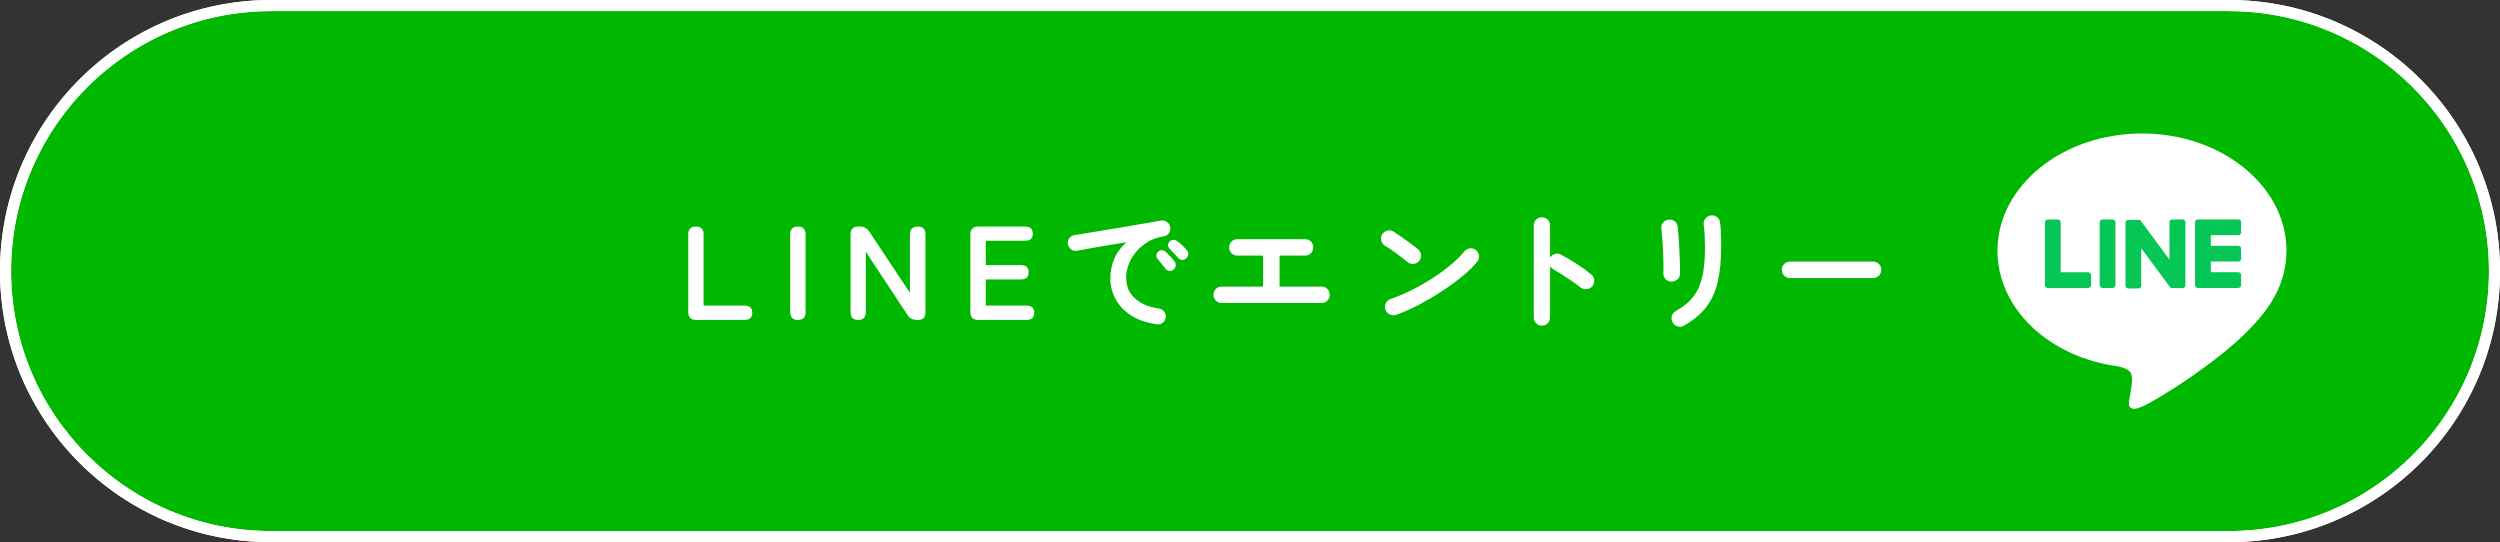 <?xml version="1.0" encoding="UTF-8"?>
<svg id="_レイヤー_2" data-name="レイヤー 2" xmlns="http://www.w3.org/2000/svg" viewBox="0 0 337.34 73.16">
  <rect x="0" y="0" width="337.34" height="73.16" fill="#333333" stroke="none"/>
  <defs>
    <style>
      .cls-1 {
        fill: #00b800;
      }

      .cls-2 {
        fill: #fff;
      }

      .cls-3 {
        fill: #06c755;
      }
    </style>
  </defs>
  <g id="_レイヤー_1-2" data-name="レイヤー 1">
    <path class="cls-1" d="m36.58.75h264.18c19.79,0,35.83,16.04,35.83,35.83h0c0,19.79-16.04,35.83-35.83,35.83H36.58C16.79,72.41.75,56.37.75,36.58h0C.75,16.79,16.79.75,36.58.75Z"/>
    <path class="cls-2" d="m300.76,73.16H36.58C16.37,73.16,0,56.78,0,36.58,0,16.38,16.38,0,36.58,0h264.18c20.2,0,36.58,16.37,36.58,36.58,0,20.2-16.37,36.58-36.58,36.58h0ZM36.58,1.5C17.2,1.49,1.49,17.19,1.48,36.57c0,19.37,15.69,35.09,35.07,35.09h264.21c19.37,0,35.08-15.7,35.09-35.07,0-19.37-15.7-35.08-35.07-35.09H36.58Z"/>
    <path class="cls-2" d="m300.76,73.16H36.58C16.37,73.16,0,56.78,0,36.58,0,16.38,16.38,0,36.58,0v1.5c-19.37,0-35.08,15.71-35.07,35.09,0,19.37,15.7,35.07,35.07,35.07h264.18c19.37,0,35.08-15.7,35.09-35.07,0-19.37-15.7-35.08-35.07-35.09h-.01V0c20.2,0,36.58,16.37,36.58,36.58,0,20.2-16.37,36.58-36.58,36.58h0Z"/>
    <g>
      <path class="cls-2" d="m93.93,43.17c-.71,0-1.06-.35-1.06-1.06v-10.48c0-.71.34-1.06,1.03-1.06s1.04.35,1.04,1.06v9.61h5.51c.71,0,1.06.32,1.06.96s-.35.97-1.06.97h-6.52Z"/>
      <path class="cls-2" d="m107.66,43.17c-.68,0-1.03-.35-1.03-1.06v-10.48c0-.71.34-1.06,1.03-1.06s1.04.35,1.04,1.06v10.48c0,.71-.35,1.06-1.04,1.06Z"/>
      <path class="cls-2" d="m115.8,43.17c-.68,0-1.03-.35-1.03-1.06v-10.48c0-.71.34-1.06,1.03-1.06h.23c.54,0,.97.23,1.28.7l5.47,8.24v-7.88c0-.35.09-.61.28-.79.19-.18.45-.27.78-.27.7,0,1.04.35,1.04,1.06v10.48c0,.71-.33,1.06-.99,1.06h-.18c-.55,0-.98-.23-1.28-.7l-5.6-8.5v8.14c0,.71-.35,1.06-1.04,1.06Z"/>
      <path class="cls-2" d="m132,43.17c-.71,0-1.06-.35-1.06-1.06v-10.48c0-.71.35-1.06,1.06-1.06h6.3c.71,0,1.06.32,1.06.97s-.35.95-1.06.95h-5.29v3.28h4.73c.71,0,1.06.32,1.06.97s-.35.97-1.06.97h-4.73v3.53h5.49c.71,0,1.06.32,1.06.96s-.35.97-1.06.97h-6.5Z"/>
      <path class="cls-2" d="m156.06,43.75c-1.42-.2-2.59-.62-3.51-1.23-.92-.62-1.61-1.37-2.06-2.24-.45-.88-.67-1.79-.67-2.73s.19-1.86.56-2.69.91-1.56,1.62-2.17c-.72.11-1.49.23-2.3.37-.82.14-1.61.28-2.37.41-.76.14-1.43.26-2.01.37-.3.05-.57-.02-.8-.2-.23-.18-.38-.41-.42-.7-.05-.3.02-.57.19-.8s.41-.38.71-.42c.38-.06.88-.14,1.48-.24.6-.1,1.27-.21,2.02-.33.74-.12,1.51-.25,2.29-.38.78-.13,1.54-.26,2.29-.39.75-.12,1.44-.24,2.06-.35.62-.11,1.13-.2,1.53-.27.28-.05.54.01.78.18.25.17.39.39.44.67.06.29.01.56-.13.81-.15.25-.37.4-.66.45-.84.13-1.58.39-2.21.77-.64.38-1.17.83-1.61,1.37-.44.54-.77,1.1-.99,1.69-.22.59-.33,1.18-.33,1.75,0,1.16.4,2.1,1.19,2.82.79.71,1.87,1.17,3.24,1.36.29.05.52.19.7.43.18.24.25.5.2.79-.04.3-.17.54-.41.72-.24.18-.5.25-.79.2Zm2.29-7.36c-.16.13-.34.19-.57.16-.22-.02-.4-.13-.53-.31-.13-.17-.3-.38-.5-.64s-.39-.48-.56-.68c-.11-.13-.16-.29-.15-.48s.09-.34.24-.48c.14-.13.31-.2.5-.19.19,0,.36.08.51.21.18.16.39.36.62.61.23.25.43.48.58.69.13.17.18.36.15.58-.03.21-.13.39-.3.52Zm1.73-1.55c-.16.16-.34.23-.57.22-.22-.01-.4-.1-.55-.27-.14-.17-.33-.37-.55-.61-.22-.24-.42-.45-.6-.63-.12-.12-.18-.28-.19-.47s.06-.36.21-.5c.13-.13.29-.2.49-.21.19,0,.37.05.52.17.19.13.41.31.67.55.25.23.46.45.63.66.14.16.21.34.2.55-.01.21-.1.39-.25.55Z"/>
      <path class="cls-2" d="m164.83,40.89c-.3,0-.56-.11-.77-.33-.22-.22-.32-.48-.32-.78s.11-.57.32-.79.47-.32.77-.32h5.6v-4.18h-3.46c-.31,0-.58-.11-.79-.33-.22-.22-.32-.48-.32-.78s.11-.58.32-.79.48-.32.79-.32h9.13c.31,0,.58.11.79.32.22.22.32.48.32.79s-.11.56-.32.78c-.21.22-.48.33-.79.33h-3.44v4.18h5.67c.31,0,.57.11.78.32.21.22.32.48.32.79s-.11.56-.32.78c-.21.22-.47.33-.78.33h-13.5Z"/>
      <path class="cls-2" d="m189.94,35.38c-.46-.38-.97-.78-1.53-1.2-.56-.41-1.07-.75-1.53-1.02-.26-.17-.43-.4-.5-.69-.07-.29-.03-.57.13-.84.17-.26.4-.44.69-.51.29-.08.57-.03.84.13.32.21.69.45,1.11.75.41.29.82.58,1.21.87.39.29.71.53.96.74.24.19.38.44.42.75.04.31-.03.58-.22.82-.19.24-.44.38-.75.42-.3.04-.58-.03-.82-.22Zm-1.55,7.09c-.29.11-.57.1-.85-.04-.28-.13-.48-.34-.59-.63-.11-.29-.1-.57.04-.86.13-.28.34-.48.63-.58.96-.34,1.93-.75,2.91-1.24.98-.49,1.91-1.03,2.81-1.61s1.71-1.18,2.45-1.8c.74-.62,1.34-1.21,1.81-1.79.2-.24.46-.38.76-.41.31-.04.57.05.8.25.24.19.38.44.41.75.04.3-.05.58-.25.82-.49.6-1.14,1.24-1.96,1.92s-1.73,1.35-2.74,2.01-2.05,1.27-3.11,1.84c-1.07.56-2.11,1.03-3.12,1.39Z"/>
      <path class="cls-2" d="m208.05,43.95c-.3,0-.56-.11-.77-.32s-.32-.47-.32-.78v-12.44c0-.31.11-.57.32-.78.21-.21.47-.31.77-.31s.58.11.79.31c.21.21.32.47.32.78v4.34c.16-.24.37-.4.65-.48.28-.08.55-.05.81.08.71.37,1.43.8,2.17,1.28.74.48,1.38.95,1.92,1.4.24.19.38.45.4.76.03.32-.06.6-.26.84-.19.23-.45.36-.76.39-.31.03-.59-.05-.83-.24-.34-.27-.72-.55-1.16-.85-.44-.3-.88-.59-1.31-.87-.44-.28-.84-.52-1.2-.73-.19-.11-.34-.24-.43-.4v6.91c0,.3-.11.56-.32.78-.22.21-.48.32-.79.32Z"/>
      <path class="cls-2" d="m225.43,37.99c-.3-.02-.54-.15-.73-.38-.19-.23-.27-.51-.26-.83.02-.31.03-.73.02-1.25s-.03-1.07-.05-1.66c-.03-.58-.06-1.14-.1-1.67-.04-.53-.09-.97-.13-1.3-.05-.32.02-.61.22-.85.19-.24.44-.38.74-.41.31-.04.59.03.83.21s.38.42.41.73c.04.34.08.79.12,1.36.04.57.08,1.17.11,1.81.03.64.05,1.25.07,1.83.02.58.02,1.05,0,1.41-.01.32-.14.58-.39.76-.25.18-.53.26-.84.25Zm1.8,5.96c-.27.15-.55.19-.86.09-.31-.1-.53-.28-.68-.54-.14-.28-.18-.56-.1-.85.08-.29.25-.51.51-.67.74-.41,1.37-.86,1.87-1.36s.91-1.08,1.21-1.74c.3-.66.53-1.44.67-2.34.14-.9.21-1.96.21-3.19,0-.51-.02-1.04-.04-1.62-.03-.58-.08-1.05-.13-1.42-.04-.31.04-.59.24-.83s.45-.38.75-.41c.31-.04.59.04.82.23s.37.44.4.76c.05.29.08.63.1,1.04s.03.8.04,1.2,0,.75,0,1.06c0,1.73-.14,3.25-.43,4.56-.29,1.31-.79,2.46-1.52,3.44s-1.75,1.84-3.07,2.58Z"/>
      <path class="cls-2" d="m241.53,37.52c-.3,0-.56-.11-.78-.33s-.33-.48-.33-.78.11-.58.33-.79c.22-.22.48-.32.78-.32h11.21c.31,0,.58.11.79.32.22.21.32.48.32.79s-.11.56-.32.78c-.21.22-.48.33-.79.33h-11.21Z"/>
    </g>
    <g>
      <path class="cls-2" d="m308.53,33.83c0-8.72-8.75-15.82-19.5-15.82s-19.5,7.1-19.5,15.82c0,7.82,6.94,14.37,16.3,15.61.63.14,1.5.42,1.72.96.2.49.13,1.26.06,1.76,0,0-.23,1.38-.28,1.67-.09.49-.39,1.93,1.69,1.05,2.08-.88,11.23-6.61,15.32-11.32h0c2.83-3.1,4.18-6.24,4.18-9.73Z"/>
      <g>
        <path class="cls-3" d="m302.04,38.86h-5.48c-.21,0-.37-.17-.37-.37h0v-8.5h0c0-.21.17-.38.37-.38h5.48c.2,0,.37.17.37.37v1.38c0,.21-.17.37-.37.37h-3.72v1.44h3.72c.2,0,.37.17.37.37v1.38c0,.21-.17.37-.37.37h-3.72v1.44h3.72c.2,0,.37.17.37.37v1.38c0,.21-.17.37-.37.37Z"/>
        <path class="cls-3" d="m281.78,38.86c.21,0,.37-.17.37-.37v-1.38c0-.2-.17-.37-.37-.37h-3.72v-6.75c0-.2-.17-.37-.37-.37h-1.38c-.21,0-.37.17-.37.37v8.5h0c0,.21.17.38.37.38h5.48Z"/>
        <rect class="cls-3" x="283.32" y="29.61" width="2.13" height="9.25" rx=".37" ry=".37"/>
        <path class="cls-3" d="m294.49,29.61h-1.38c-.21,0-.37.17-.37.37v5.05l-3.89-5.26s-.02-.03-.03-.04c0,0,0,0,0,0,0,0-.01-.02-.02-.02,0,0,0,0,0,0,0,0-.01-.01-.02-.02,0,0,0,0-.01,0,0,0-.01,0-.02-.01,0,0,0,0-.01,0,0,0-.01,0-.02-.01,0,0,0,0-.01,0,0,0-.01,0-.02,0,0,0,0,0-.01,0,0,0-.01,0-.02,0,0,0,0,0-.01,0,0,0-.01,0-.02,0,0,0-.01,0-.02,0,0,0-.01,0-.02,0,0,0-.01,0-.02,0,0,0,0,0-.01,0h-1.38c-.21,0-.37.17-.37.37v8.51c0,.21.17.37.37.37h1.38c.21,0,.37-.17.37-.37v-5.05l3.9,5.26s.06.07.1.09c0,0,0,0,0,0,0,0,.02,0,.02.01,0,0,0,0,.01,0,0,0,.01,0,.02,0,0,0,.01,0,.02,0,0,0,0,0,.01,0,0,0,.02,0,.03,0,0,0,0,0,0,0,.03,0,.06.01.1.01h1.38c.21,0,.37-.17.37-.37v-8.51c0-.21-.17-.37-.37-.37Z"/>
      </g>
    </g>
  </g>
</svg>